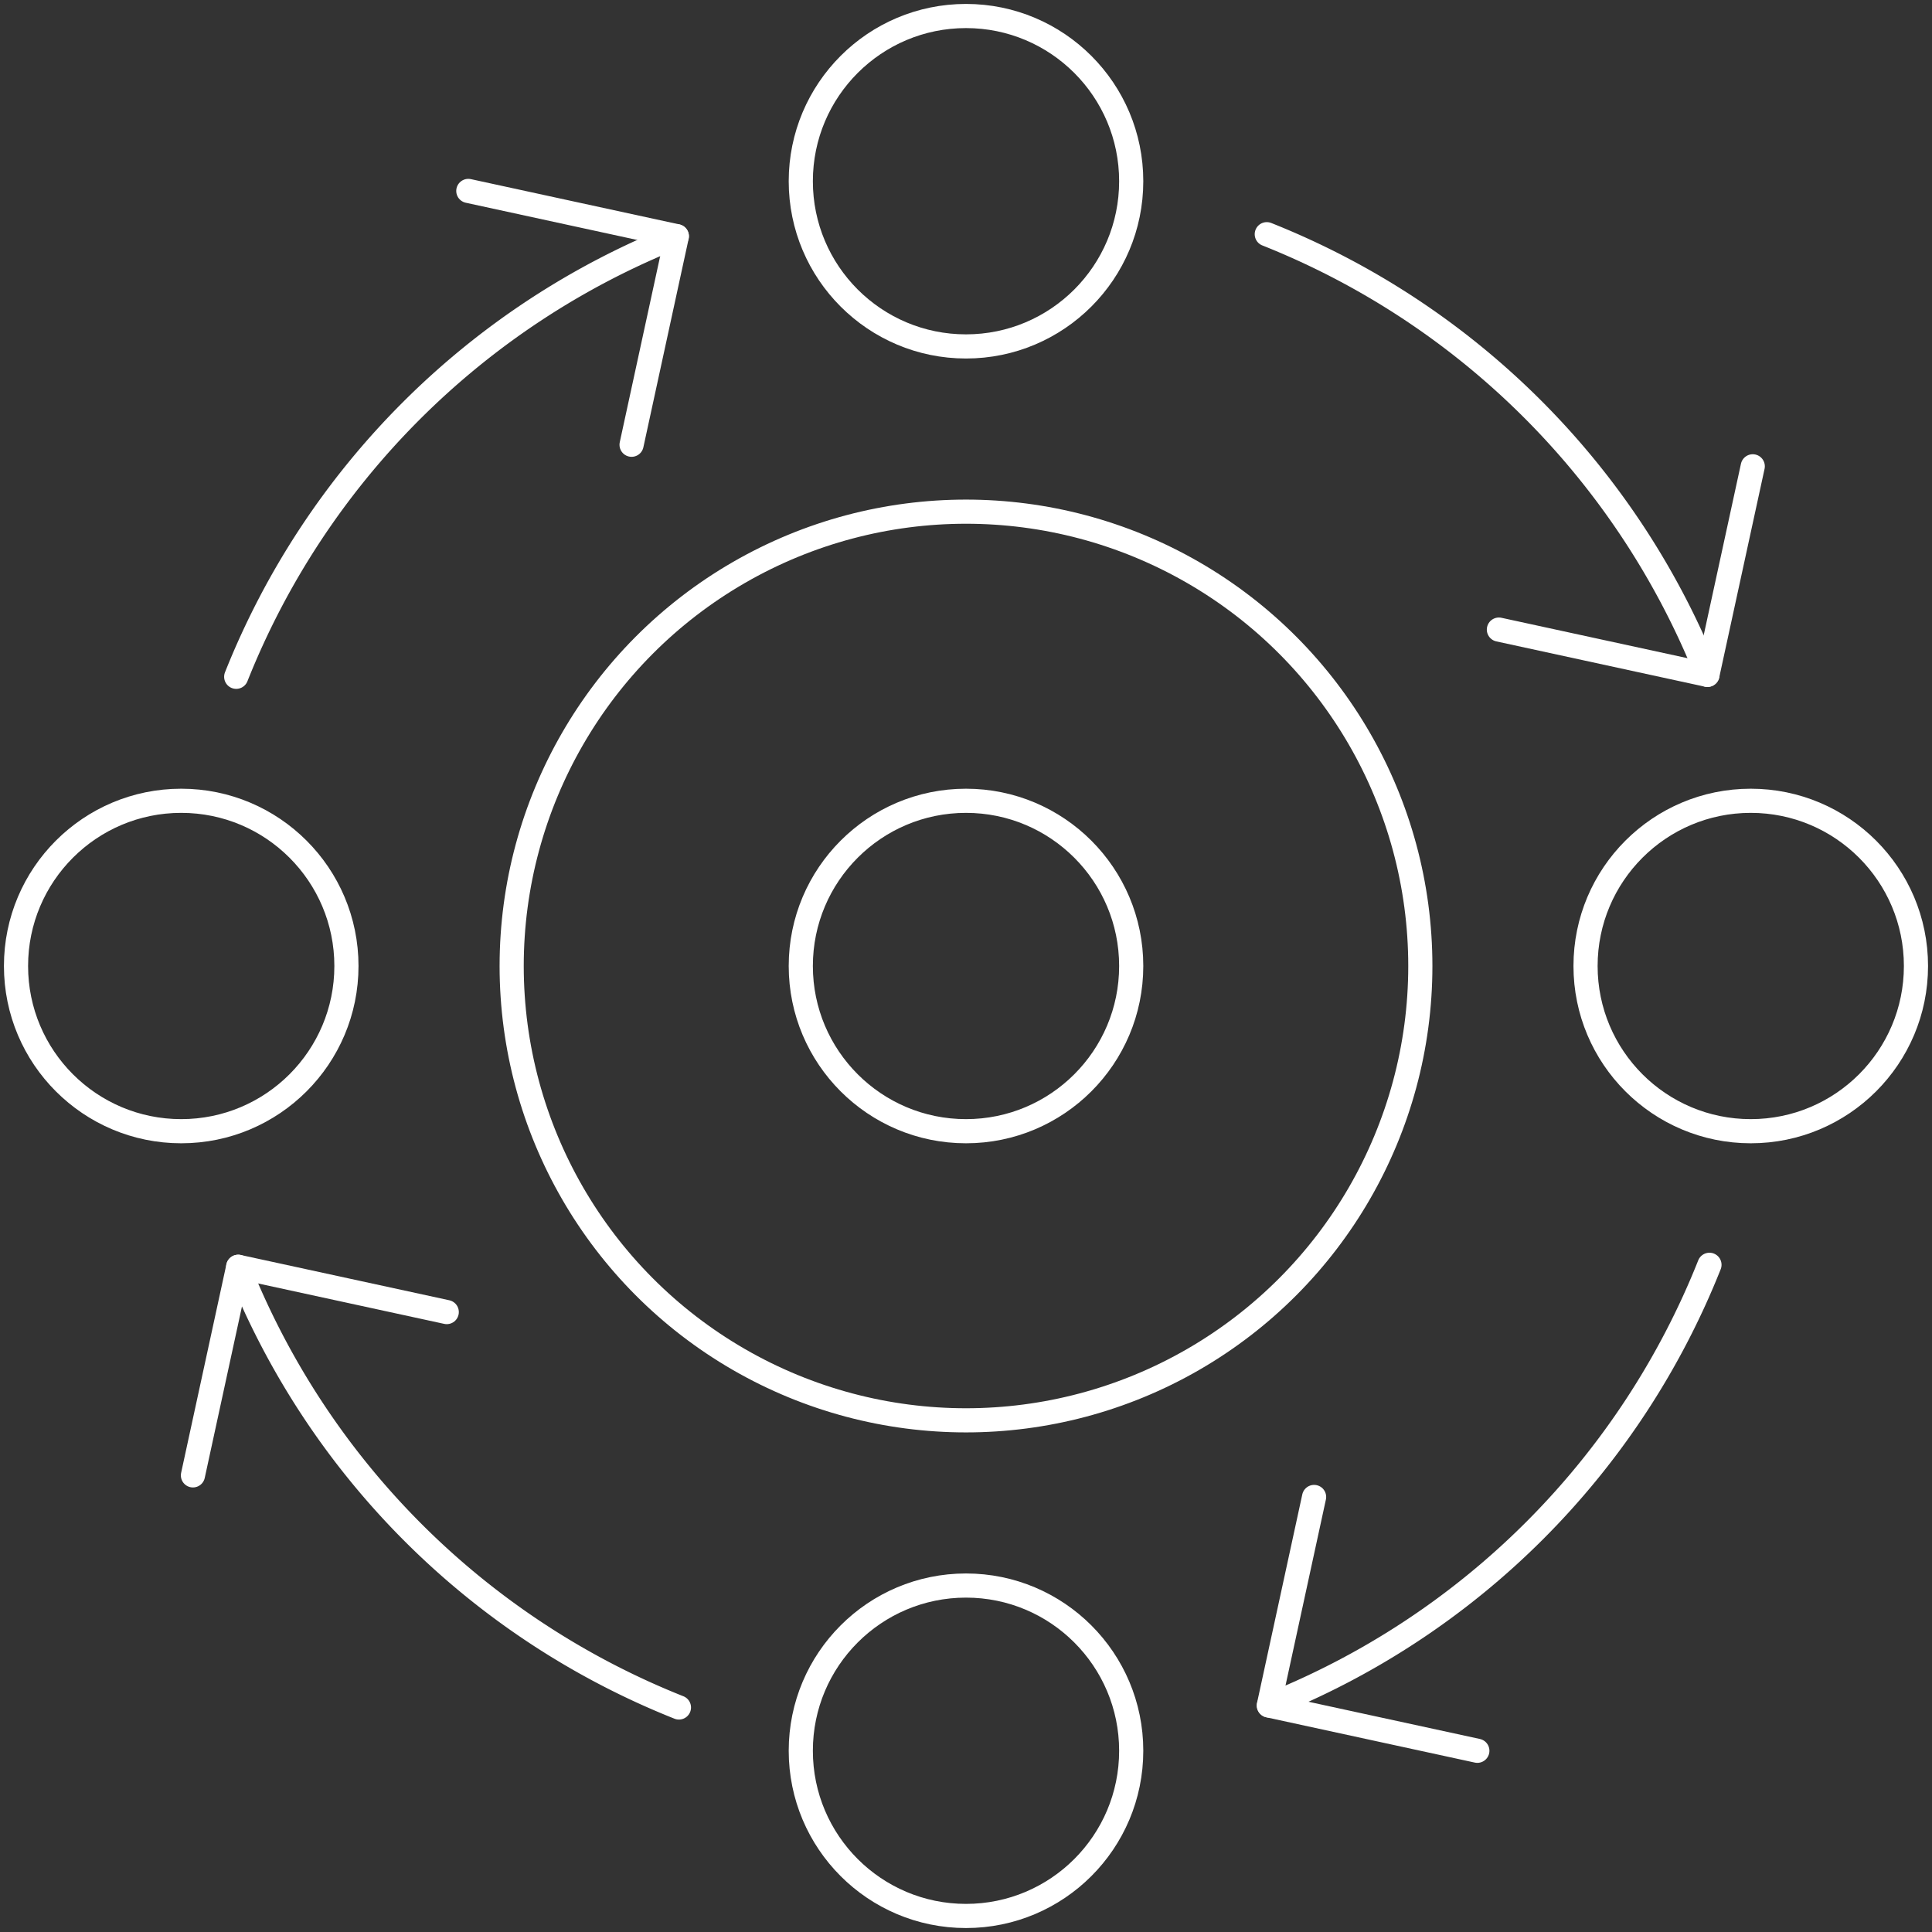 <svg id="Group_260" data-name="Group 260" xmlns="http://www.w3.org/2000/svg" xmlns:xlink="http://www.w3.org/1999/xlink" width="80" height="80" viewBox="0 0 80 80">
  <rect x="0" y="0" width="80" height="80" fill="#333333" stroke="none"/>
  <defs>
    <clipPath id="clip-path">
      <rect id="Rectangle_381" data-name="Rectangle 381" width="80" height="80" fill="none" stroke="#707070" stroke-width="1"/>
    </clipPath>
  </defs>
  <g id="Group_260-2" data-name="Group 260" transform="translate(0 0)" clip-path="url(#clip-path)">
    <circle id="Ellipse_8" data-name="Ellipse 8" cx="18.813" cy="18.813" r="18.813" transform="translate(21.187 21.187)" fill="none" stroke="#fff" stroke-linecap="round" stroke-linejoin="round" stroke-width="1"/>
    <path id="Path_60" data-name="Path 60" d="M11.057,29.3A32.6,32.6,0,0,1,29.3,11.058" transform="translate(-1.276 -1.276)" fill="none" stroke="#fff" stroke-linecap="round" stroke-linejoin="round" stroke-width="1"/>
    <circle id="Ellipse_9" data-name="Ellipse 9" cx="6.841" cy="6.841" r="6.841" transform="translate(33.159 65.654)" fill="none" stroke="#fff" stroke-linecap="round" stroke-linejoin="round" stroke-width="1"/>
    <circle id="Ellipse_10" data-name="Ellipse 10" cx="6.841" cy="6.841" r="6.841" transform="translate(33.159 0.663)" fill="none" stroke="#fff" stroke-linecap="round" stroke-linejoin="round" stroke-width="1"/>
    <circle id="Ellipse_11" data-name="Ellipse 11" cx="6.841" cy="6.841" r="6.841" transform="translate(65.654 33.159)" fill="none" stroke="#fff" stroke-linecap="round" stroke-linejoin="round" stroke-width="1"/>
    <circle id="Ellipse_12" data-name="Ellipse 12" cx="6.841" cy="6.841" r="6.841" transform="translate(33.159 33.159)" fill="none" stroke="#fff" stroke-linecap="round" stroke-linejoin="round" stroke-width="1"/>
    <circle id="Ellipse_13" data-name="Ellipse 13" cx="6.841" cy="6.841" r="6.841" transform="translate(0.663 33.159)" fill="none" stroke="#fff" stroke-linecap="round" stroke-linejoin="round" stroke-width="1"/>
    <path id="Path_61" data-name="Path 61" d="M21.922,8.938l8.635,1.875-1.875,8.635" transform="translate(-2.53 -1.032)" fill="none" stroke="#fff" stroke-linecap="round" stroke-linejoin="round" stroke-width="1"/>
    <path id="Path_62" data-name="Path 62" d="M77.641,59.207A32.6,32.6,0,0,1,59.4,77.454" transform="translate(-6.856 -6.834)" fill="none" stroke="#fff" stroke-linecap="round" stroke-linejoin="round" stroke-width="1"/>
    <path id="Path_63" data-name="Path 63" d="M68.03,80.584l-8.635-1.875,1.875-8.635" transform="translate(-6.856 -8.088)" fill="none" stroke="#fff" stroke-linecap="round" stroke-linejoin="round" stroke-width="1"/>
    <path id="Path_64" data-name="Path 64" d="M29.4,77.548A32.6,32.6,0,0,1,11.151,59.3" transform="translate(-1.287 -6.845)" fill="none" stroke="#fff" stroke-linecap="round" stroke-linejoin="round" stroke-width="1"/>
    <path id="Path_65" data-name="Path 65" d="M9.031,67.937,10.906,59.3l8.635,1.875" transform="translate(-1.042 -6.845)" fill="none" stroke="#fff" stroke-linecap="round" stroke-linejoin="round" stroke-width="1"/>
    <path id="Path_66" data-name="Path 66" d="M59.3,10.964A32.6,32.6,0,0,1,77.547,29.21" transform="translate(-6.845 -1.266)" fill="none" stroke="#fff" stroke-linecap="round" stroke-linejoin="round" stroke-width="1"/>
    <path id="Path_67" data-name="Path 67" d="M80.677,21.829,78.8,30.465l-8.635-1.875" transform="translate(-8.099 -2.52)" fill="none" stroke="#fff" stroke-linecap="round" stroke-linejoin="round" stroke-width="1"/>
  </g>
</svg>
